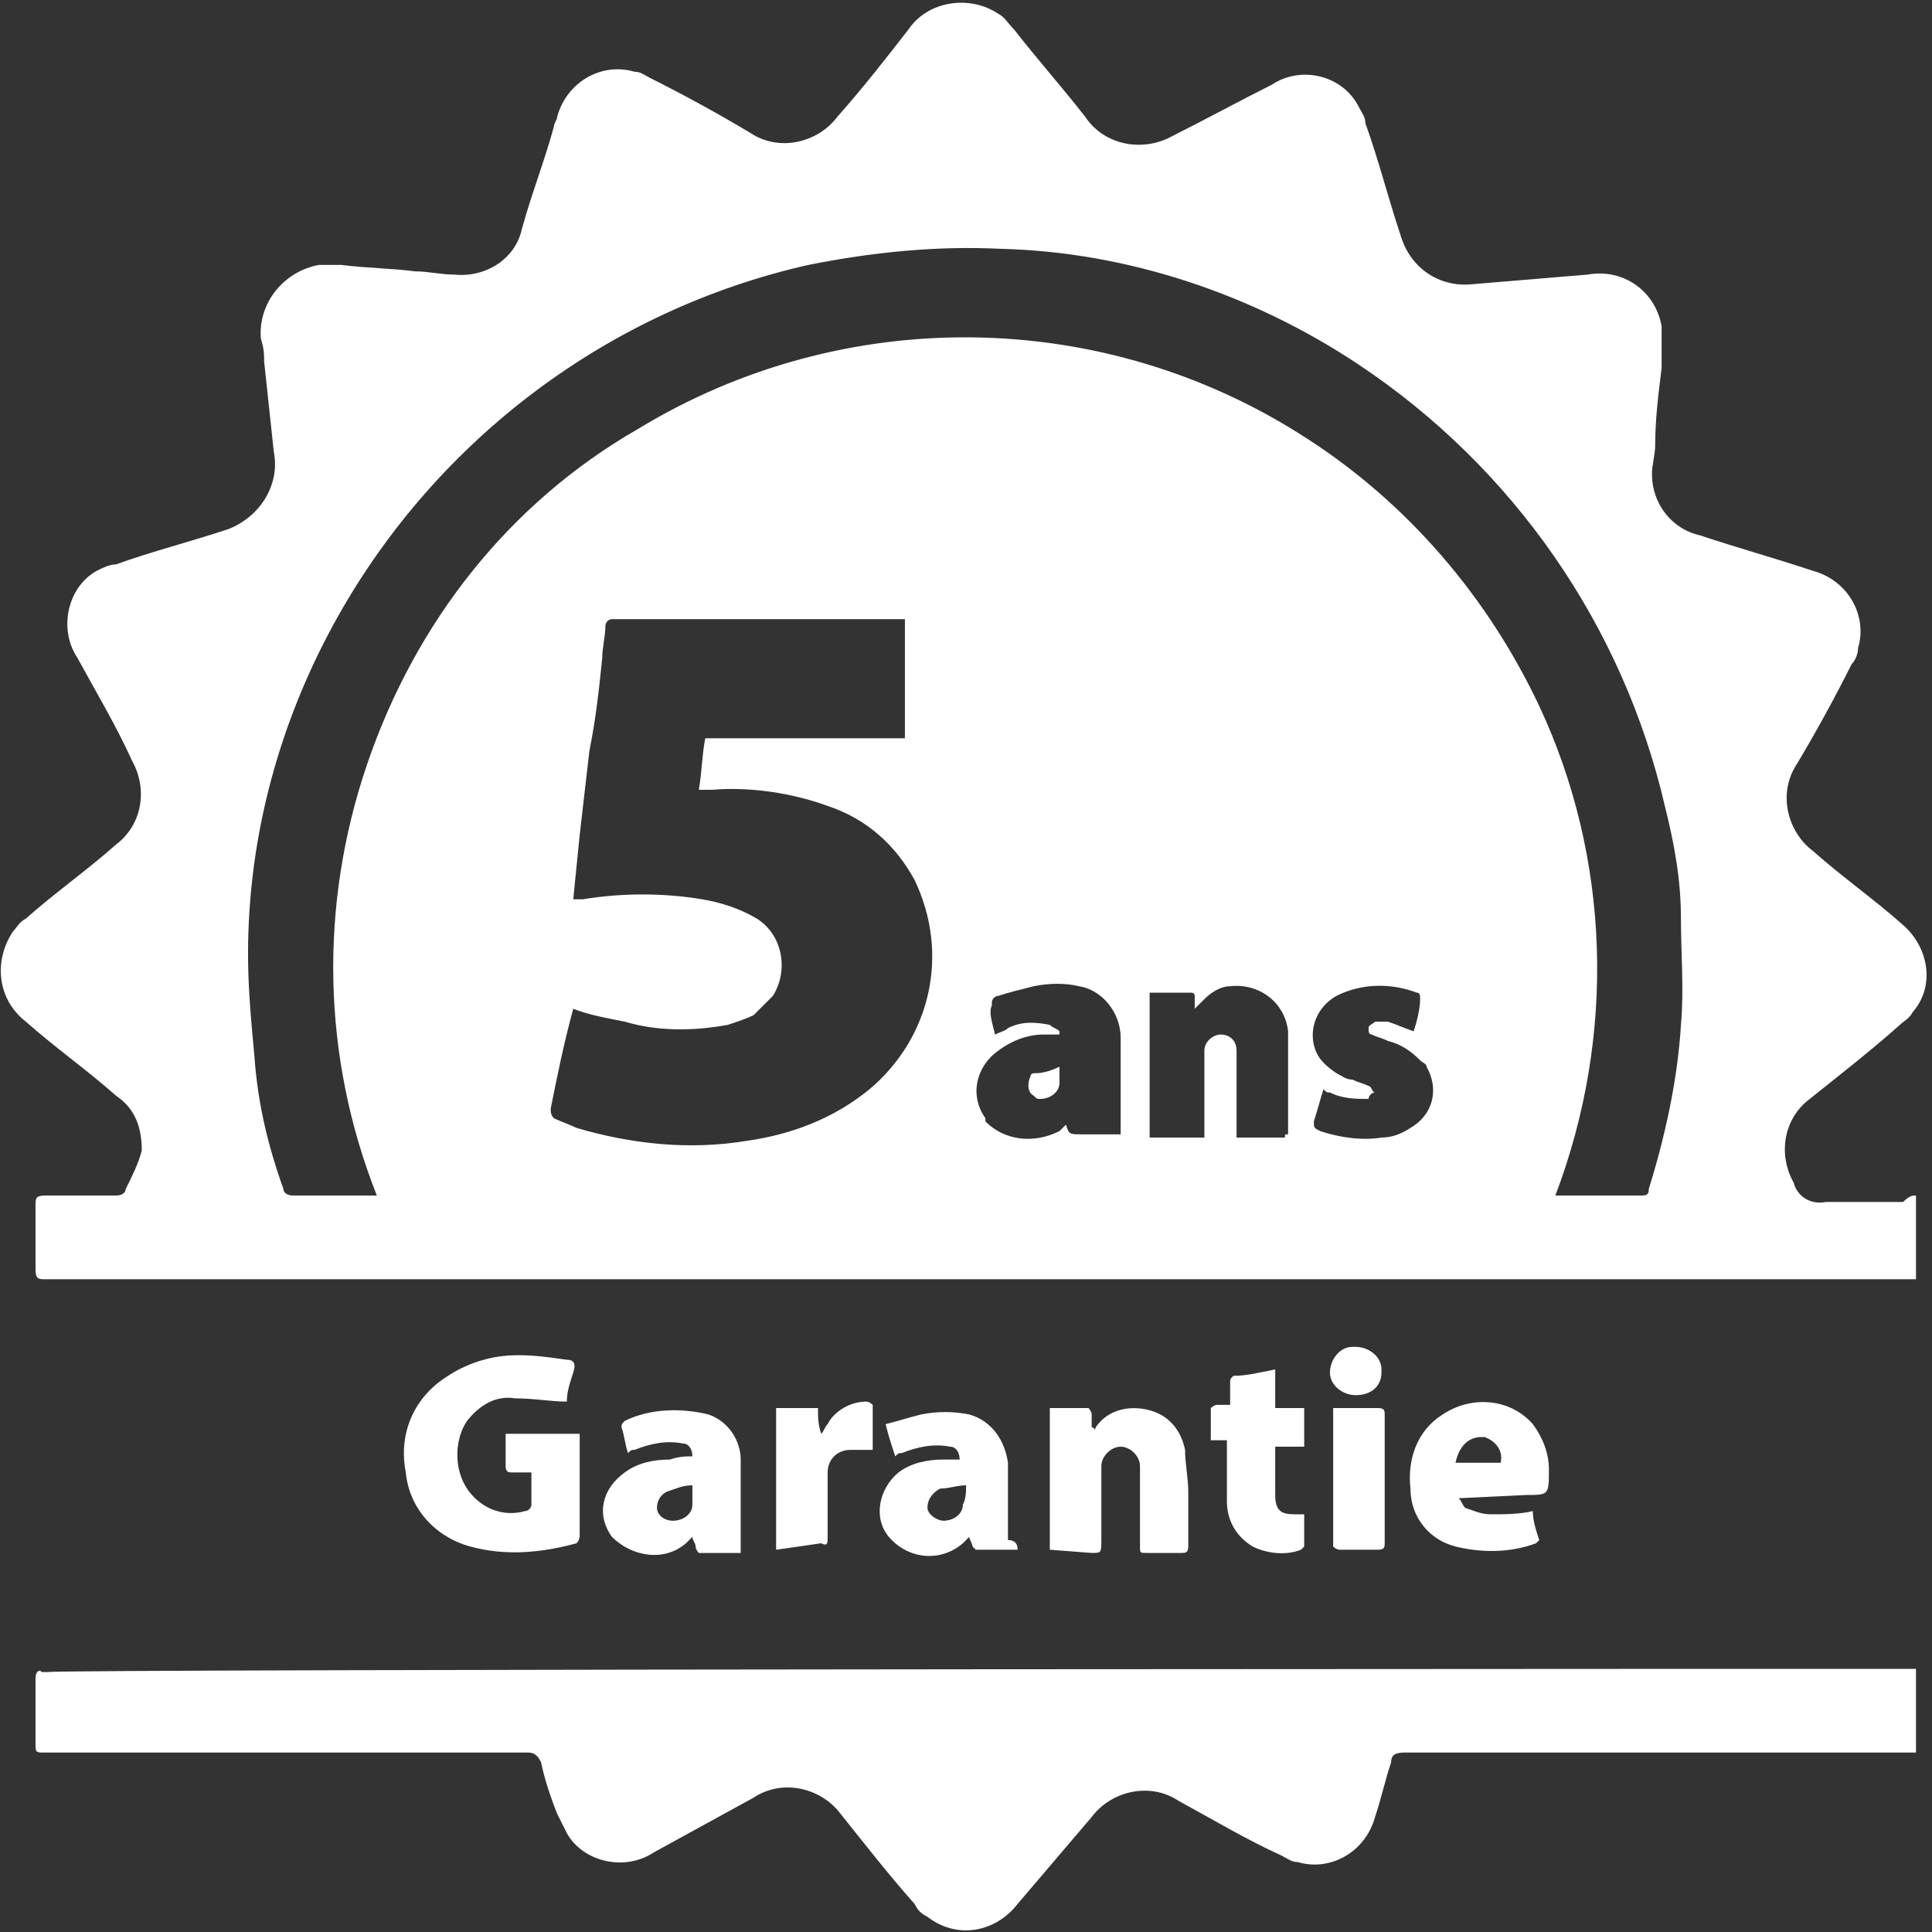 <?xml version="1.0" encoding="utf-8"?>
<!-- Generator: Adobe Illustrator 24.1.1, SVG Export Plug-In . SVG Version: 6.00 Build 0)  -->
<svg version="1.1" id="Calque_1" xmlns="http://www.w3.org/2000/svg" xmlns:xlink="http://www.w3.org/1999/xlink" x="0px" y="0px"
	 viewBox="0 0 60 60" style="enable-background:new 0 0 60 60;" xml:space="preserve">
<rect x="0" y="0" width="60" height="60" fill="#333333" stroke="none"/>
<style type="text/css">
	.st0{fill:#FFFFFF;}
</style>
<g id="warranty" transform="translate(0.003 0.028)">
	<path id="Tracé_3812" class="st0" d="M59.5,37.1v2.6H1.4c-0.2,0-0.3,0-0.3-0.3c0-0.7,0-1.4,0-2c0-0.2,0-0.3,0.3-0.3
		c0.7,0,1.5,0,2.2,0c0.2,0,0.3-0.1,0.3-0.2c0.2-0.4,0.4-0.8,0.5-1.2c0-0.7-0.2-1.3-0.8-1.7c-0.9-0.8-1.9-1.5-2.8-2.3
		c-0.9-0.7-1-1.9-0.4-2.8c0.1-0.1,0.2-0.3,0.4-0.4c0.9-0.8,1.9-1.5,2.8-2.3c0.8-0.6,1-1.7,0.5-2.6c-0.5-1.1-1.1-2.1-1.7-3.2
		c-0.6-0.9-0.3-2.2,0.6-2.7c0.2-0.1,0.4-0.2,0.6-0.2c1.1-0.4,2.3-0.7,3.5-1.1C8.1,16,8.7,15,8.5,14c-0.1-0.9-0.2-1.9-0.3-2.8
		c0-0.2,0-0.4-0.1-0.7C8,9.4,8.8,8.4,9.9,8.2c0.2,0,0.5,0,0.7,0c0.8,0.1,1.5,0.1,2.3,0.2c0.4,0,0.8,0.1,1.2,0.1
		C15.1,8.6,16,8,16.2,7.1c0.3-1.1,0.7-2.1,1-3.2c0-0.1,0.1-0.2,0.1-0.3c0.3-1.1,1.4-1.7,2.4-1.4c0.2,0,0.3,0.1,0.5,0.2
		c1,0.5,2.1,1.1,3.1,1.7c0.9,0.6,2.1,0.3,2.7-0.5c0.8-0.9,1.5-1.8,2.2-2.7c0.6-0.9,1.9-1.1,2.8-0.5c0.2,0.1,0.3,0.3,0.5,0.5
		c0.7,0.9,1.5,1.8,2.2,2.7c0.6,0.9,1.8,1.1,2.7,0.6c1-0.5,2.1-1.1,3.1-1.6c0.9-0.6,2.2-0.3,2.7,0.7c0.1,0.2,0.2,0.3,0.2,0.5
		c0.4,1.1,0.7,2.3,1.1,3.5c0.3,1,1.2,1.6,2.2,1.5c1.2-0.1,2.4-0.2,3.6-0.3c1.1-0.2,2.1,0.5,2.3,1.6c0,0,0,0,0,0c0,0.4,0,0.8,0,1.3
		c-0.1,0.8-0.2,1.6-0.2,2.4c0,0.3-0.1,0.6-0.1,0.9c0,0.9,0.6,1.7,1.5,1.9c1.2,0.4,2.3,0.7,3.5,1.1c1.1,0.3,1.7,1.4,1.4,2.4
		c0,0.2-0.1,0.4-0.2,0.5c-0.5,1-1.1,2.1-1.7,3.1c-0.6,0.9-0.3,2.1,0.5,2.7c0.9,0.8,1.9,1.5,2.8,2.3c0.8,0.7,1,1.9,0.3,2.7
		c-0.1,0.2-0.3,0.3-0.4,0.4c-0.9,0.8-1.8,1.5-2.8,2.3c-0.8,0.6-1,1.7-0.5,2.6c0.1,0.4,0.5,0.7,1,0.6c0.8,0,1.6,0,2.4,0
		C59.3,37.1,59.4,37.1,59.5,37.1z M48.3,37.1c0,0,0.1,0,0.1,0H51c0.2,0,0.2-0.1,0.2-0.2c0.5-1.6,0.9-3.4,1-5.1c0.1-1.1,0-2.2,0-3.3
		c0-1.2-0.2-2.3-0.5-3.5c-1.3-5.6-4.7-10.5-9.5-13.7c-3.3-2.2-7.2-3.5-11.1-3.6c-2-0.1-4,0.1-6,0.5c-6.2,1.4-11.5,5.4-14.6,10.9
		c-1.8,3.2-2.8,6.8-2.8,10.5c0,1.1,0.1,2.1,0.2,3.2c0.1,1.4,0.4,2.7,0.9,4.1c0,0.1,0.1,0.2,0.3,0.2c0,0,0,0,0,0c0.7,0,1.4,0,2.1,0
		h0.5c-1.7-4.3-1.8-9-0.3-13.4c1.5-4.4,4.4-8.1,8.4-10.4c6.4-3.9,14.5-3.8,20.8,0.3c3.1,2,5.6,4.9,7.2,8.3
		C50,26.6,50.2,32.1,48.3,37.1z M17.8,31.3C17.7,31.3,17.7,31.3,17.8,31.3c-0.3,1.1-0.5,2.1-0.7,3.1c0,0.1,0,0.2,0.1,0.3
		c0.2,0.1,0.5,0.2,0.7,0.3c1.7,0.5,3.5,0.7,5.3,0.4c1.4-0.2,2.7-0.7,3.8-1.6c1.9-1.6,2.5-4.2,1.4-6.5c-0.6-1.1-1.5-1.9-2.7-2.3
		c-1.1-0.4-2.4-0.6-3.6-0.5h-0.4c0.1-0.6,0.1-1.1,0.2-1.6h6.2v-3.7c-0.1,0-0.2,0-0.4,0H19c-0.1,0-0.2,0.1-0.2,0.2
		c0,0.3-0.1,0.7-0.1,1c-0.1,1-0.2,1.9-0.4,2.9c-0.1,0.9-0.2,1.7-0.3,2.6l-0.2,2c0,0,0.1,0,0.1,0c0.1,0,0.1,0,0.2,0
		c1.2-0.2,2.5-0.2,3.7,0c0.6,0.1,1.2,0.3,1.7,0.6c0.8,0.5,1,1.6,0.5,2.4c-0.2,0.2-0.4,0.4-0.6,0.6c-0.2,0.1-0.5,0.2-0.8,0.3
		c-1.1,0.2-2.2,0.2-3.2-0.1C18.9,31.6,18.3,31.5,17.8,31.3z M40,35.2v-2.4c0-0.3,0-0.5,0-0.8c-0.1-0.9-0.9-1.5-1.8-1.4
		c-0.3,0-0.6,0.2-0.8,0.4c-0.1,0.1-0.2,0.2-0.3,0.3c0-0.1,0-0.2,0-0.4c0-0.1-0.1-0.1-0.1-0.1c-0.5,0-0.9,0-1.3,0v4.5h1.7v-2.4
		c0-0.1,0-0.2,0-0.3c0-0.3,0.3-0.5,0.5-0.5c0.3,0,0.5,0.2,0.5,0.5c0,0,0,0,0,0c0,0.8,0,1.6,0,2.4v0.3h1.5
		C39.9,35.2,39.9,35.2,40,35.2z M30.9,32.1c0.2-0.1,0.3-0.1,0.4-0.2c0.4-0.2,0.8-0.2,1.3-0.1c0.1,0.1,0.2,0.1,0.3,0.2c0,0,0,0,0,0.1
		c-0.2,0-0.4,0-0.5,0c-0.5,0-1,0.2-1.4,0.5c-0.7,0.5-0.9,1.4-0.4,2.1c0,0,0,0,0,0.1c0.6,0.6,1.5,0.7,2.3,0.3l0.2-0.2
		c0.1,0.3,0.1,0.3,0.5,0.3h1.2c0-0.2,0-0.3,0-0.5c0-0.8,0-1.6,0-2.5c0-0.8-0.6-1.5-1.3-1.6c-0.4-0.1-0.9-0.1-1.4,0
		c-0.4,0.1-0.8,0.2-1.1,0.3c-0.1,0-0.2,0.1-0.2,0.2c0,0,0,0,0,0.1C30.7,31.4,30.8,31.7,30.9,32.1z M43.9,32c0.1-0.3,0.2-0.7,0.2-1
		c0-0.1,0-0.2-0.1-0.2c-0.8-0.3-1.7-0.3-2.5,0.1c-0.7,0.4-0.9,1.2-0.6,1.8c0.1,0.2,0.3,0.4,0.6,0.6c0.2,0.1,0.3,0.2,0.5,0.2
		c0.2,0.1,0.3,0.1,0.5,0.2c0.1,0,0.1,0.2,0.2,0.2c-0.1,0-0.2,0.1-0.2,0.2c-0.4,0-0.8,0-1.2-0.2c-0.1,0-0.1,0-0.2-0.1
		c-0.1,0.3-0.2,0.7-0.3,1c0,0.2,0,0.2,0.2,0.3c0.6,0.2,1.3,0.3,1.9,0.2c0.3,0,0.6-0.1,0.9-0.3c0.7-0.4,0.9-1.2,0.5-1.9
		c0-0.1-0.1-0.1-0.2-0.2c-0.3-0.3-0.6-0.5-1-0.6c-0.2-0.1-0.3-0.1-0.5-0.2c-0.1,0-0.1-0.1-0.1-0.2c0-0.1,0.1-0.1,0.2-0.2
		c0.1,0,0.3,0,0.4,0C43.4,31.8,43.6,31.9,43.9,32z"/>
	<path id="Tracé_3813" class="st0" d="M59.5,51.8v2.6h-0.3c-5.2,0-10.4,0-15.6,0c-0.3,0-0.4,0.1-0.4,0.3c-0.2,0.6-0.3,1.1-0.5,1.7
		c-0.3,1.1-1.4,1.7-2.4,1.4c-0.2,0-0.3-0.1-0.5-0.2c-1.1-0.5-2.1-1.1-3.2-1.7c-0.9-0.6-2.1-0.3-2.7,0.5l-2.3,2.7
		c-0.7,0.9-1.9,1.1-2.8,0.4c-0.2-0.1-0.3-0.2-0.4-0.4c-0.8-0.9-1.5-1.8-2.3-2.8c-0.6-0.8-1.8-1.1-2.7-0.5l-3.1,1.7
		c-0.9,0.6-2.2,0.3-2.7-0.6c-0.1-0.2-0.2-0.4-0.3-0.6c-0.2-0.5-0.4-1.1-0.5-1.6c-0.1-0.2-0.2-0.3-0.4-0.3c-5,0-10,0-15,0
		c-0.3,0-0.3,0-0.3-0.3c0-0.7,0-1.3,0-2c0-0.2,0.1-0.3,0.2-0.2c0.1,0,0.1,0,0.2,0C1.5,51.8,59.5,51.8,59.5,51.8z"/>
	<path id="Tracé_3814" class="st0" d="M17.6,43.5c-0.5,0-1-0.1-1.6-0.1c-0.6-0.1-1.1,0.2-1.5,0.7c-0.4,0.6-0.4,1.5,0,2.1
		c0.4,0.6,1.1,0.9,1.8,0.7c0.1,0,0.2-0.1,0.2-0.2c0-0.3,0-0.6,0-1c-0.2,0-0.4,0-0.6,0c-0.1,0-0.2,0-0.2-0.2c0-0.3,0-0.6,0-1h2.3
		c0,0.1,0,0.1,0,0.2v2.9c0,0.1,0,0.2-0.1,0.3c-1.1,0.3-2.2,0.4-3.3,0.1c-1.1-0.3-1.9-1.2-2-2.3c-0.2-1,0.1-2,0.9-2.7
		c0.6-0.5,1.3-0.8,2-0.9c0.7-0.1,1.4,0,2.1,0.1c0.2,0,0.3,0.1,0.2,0.4C17.7,42.9,17.6,43.2,17.6,43.5z"/>
	<path id="Tracé_3815" class="st0" d="M32.6,48.1v-4.4c0.4,0,0.8,0,1.2,0c0,0,0.1,0.1,0.1,0.2c0,0.1,0,0.2,0,0.4c0,0,0.1,0,0.1,0.1
		c0-0.1,0.1-0.2,0.1-0.2c0.4-0.5,1.1-0.6,1.7-0.4c0.6,0.2,0.9,0.7,1,1.2c0,0.4,0.1,0.9,0.1,1.3c0,0.6,0,1.1,0,1.7
		c0,0.2-0.1,0.2-0.2,0.2c-0.4,0-0.8,0-1.1,0c-0.2,0-0.2,0-0.2-0.2c0-0.7,0-1.4,0-2.2c0-0.1,0-0.2,0-0.3c0-0.3-0.3-0.6-0.6-0.6
		c-0.3,0-0.6,0.3-0.6,0.6c0,0,0,0,0,0c0,0.8,0,1.5,0,2.3c0,0.4,0,0.4-0.3,0.4L32.6,48.1z"/>
	<path id="Tracé_3816" class="st0" d="M21.5,45.2c0-0.2-0.1-0.4-0.3-0.4c0,0,0,0,0,0c-0.5-0.1-1,0-1.5,0.2c-0.1,0-0.1,0-0.2,0.1
		c0,0,0,0,0,0c-0.1-0.3-0.1-0.5-0.2-0.8c0-0.1,0-0.1,0.1-0.2c0.8-0.4,1.8-0.4,2.6-0.2c0.6,0.2,1,0.8,1,1.4c0,0.8,0,1.6,0,2.4
		c0,0.2,0,0.3,0,0.5c-0.4,0-0.9,0-1.3,0c0,0-0.1-0.1-0.1-0.2c0-0.1-0.1-0.2-0.1-0.3c-0.1,0.1-0.1,0.1-0.2,0.2
		c-0.7,0.6-1.7,0.4-2.3-0.2c-0.5-0.7-0.3-1.5,0.4-2c0,0,0,0,0,0c0.4-0.3,0.9-0.4,1.4-0.4C21.1,45.2,21.3,45.2,21.5,45.2z M21.5,46.1
		c-0.3,0-0.5,0.1-0.8,0.2c-0.2,0.1-0.3,0.3-0.3,0.5c0,0.2,0.2,0.4,0.5,0.4c0.3,0,0.6-0.2,0.6-0.5C21.5,46.5,21.5,46.3,21.5,46.1z"/>
	<path id="Tracé_3817" class="st0" d="M31.6,48.1c-0.4,0-0.9,0-1.3,0c0,0-0.1-0.1-0.1-0.1c0-0.1-0.1-0.2-0.1-0.3
		c-0.1,0.1-0.1,0.1-0.2,0.2c-0.7,0.6-1.7,0.5-2.3-0.2c-0.5-0.6-0.3-1.5,0.3-2c0,0,0,0,0,0c0.4-0.3,0.9-0.4,1.4-0.4
		c0.2,0,0.4,0,0.5,0c0-0.2-0.1-0.4-0.3-0.4c0,0,0,0,0,0c-0.5-0.1-1,0-1.5,0.2c-0.1,0-0.1,0-0.2,0.1c-0.1-0.3-0.2-0.6-0.3-1
		c0.4-0.1,0.7-0.2,1.1-0.3c0.5-0.1,1-0.1,1.5,0c0.7,0.2,1.1,0.8,1.2,1.5c0,0.8,0,1.6,0,2.4C31.5,47.8,31.6,47.9,31.6,48.1z M30,46.1
		c-0.3,0-0.5,0.1-0.8,0.1c-0.2,0.1-0.4,0.3-0.4,0.6c0,0.2,0.3,0.4,0.5,0.4c0.3,0,0.6-0.2,0.6-0.5C30,46.5,30,46.3,30,46.1z"/>
	<path id="Tracé_3818" class="st0" d="M45.3,46.5c0.1,0.1,0.1,0.2,0.2,0.3c0.3,0.1,0.5,0.2,0.8,0.2c0.4,0,0.9,0,1.3-0.1
		c0,0.3,0.1,0.6,0.2,0.9c0,0-0.1,0.1-0.1,0.1c-0.8,0.3-1.7,0.3-2.5,0.1c-0.8-0.2-1.4-0.9-1.4-1.8c-0.1-0.9,0.2-1.8,1-2.3
		c0.9-0.6,2.1-0.5,2.8,0.3c0.3,0.4,0.5,0.9,0.5,1.4c0,0.8,0,0.8-0.7,0.8L45.3,46.5C45.3,46.5,45.3,46.5,45.3,46.5z M46.6,45.4
		c0.1-0.4-0.2-0.7-0.5-0.8c0,0,0,0-0.1,0c-0.4,0-0.7,0.3-0.8,0.8H46.6z"/>
	<path id="Tracé_3819" class="st0" d="M39.6,42.5v1.2h0.9v1.2h-0.9v1.5c0,0.5,0.2,0.6,0.6,0.6h0.3V48c0,0-0.1,0.1-0.1,0.1
		c-0.5,0.2-1.1,0.1-1.5-0.1c-0.5-0.3-0.8-0.8-0.8-1.4c0-0.5,0-1.1,0-1.7c0-0.1,0-0.1,0-0.2h-0.5c0-0.4,0-0.7,0-1
		c0,0,0.1-0.1,0.2-0.1c0.1,0,0.3,0,0.4,0c0-0.2,0-0.5,0-0.7c0-0.1,0-0.1,0.1-0.2C38.7,42.7,39.1,42.6,39.6,42.5z"/>
	<path id="Tracé_3820" class="st0" d="M24.1,48.1v-4.4h1.3c0,0.3,0,0.5,0.1,0.8c0.1-0.1,0.1-0.2,0.2-0.3c0.2-0.4,0.7-0.7,1.2-0.7
		c0.1,0,0.2,0.1,0.2,0.1c0,0.5,0,0.9,0,1.4c-0.2,0-0.5,0-0.7,0c-0.4,0-0.7,0.3-0.7,0.7c0,0,0,0,0,0c0,0.7,0,1.4,0,2
		c0,0.2,0,0.3-0.2,0.2L24.1,48.1z"/>
	<path id="Tracé_3821" class="st0" d="M41.4,43.7h1.4c0.2,0,0.2,0.1,0.2,0.2v4c0,0.1,0,0.2-0.2,0.2c-0.4,0-0.8,0-1.2,0
		c-0.1,0-0.2-0.1-0.2-0.1C41.4,46.6,41.4,45.2,41.4,43.7z"/>
	<path id="Tracé_3822" class="st0" d="M42.1,43.3c-0.4,0-0.8-0.3-0.8-0.7c0-0.4,0.3-0.8,0.7-0.8c0,0,0.1,0,0.1,0
		c0.4,0,0.8,0.3,0.8,0.7c0,0,0,0,0,0.1C42.9,43,42.6,43.3,42.1,43.3C42.2,43.3,42.2,43.3,42.1,43.3z"/>
	<path id="Tracé_3823" class="st0" d="M32.9,33.1c0,0.2,0,0.3,0,0.5c0,0.3-0.3,0.5-0.6,0.5c-0.1,0-0.1,0-0.2-0.1
		c-0.2-0.1-0.2-0.4-0.1-0.6c0-0.1,0.1-0.1,0.2-0.1C32.4,33.3,32.7,33.2,32.9,33.1z"/>
</g>
</svg>
